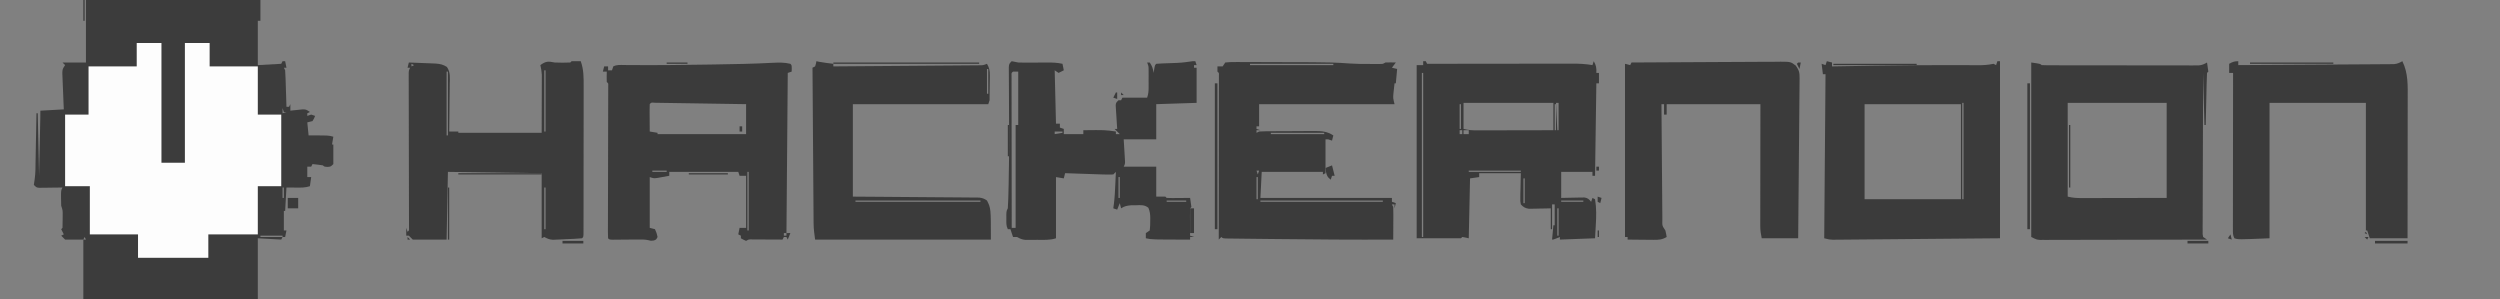 <?xml version="1.0" encoding="UTF-8"?>
<svg version="1.1" xmlns="http://www.w3.org/2000/svg" width="1920" height="230">
<rect width="100%" height="100%" fill="#808080" stroke="none"/>
<path d="M0 0 C44.22 0 88.44 0 134 0 C134 5.28 134 10.56 134 16 C133.34 16 132.68 16 132 16 C132 27.22 132 38.44 132 50 C137.94 49.67 143.88 49.34 150 49 C150.33 48.34 150.66 47.68 151 47 C151.66 47 152.32 47 153 47 C153.33 48.65 153.66 50.3 154 52 C153.34 52 152.68 52 152 52 C152.33 52.66 152.66 53.32 153 54 C153.154 56.104 153.25 58.212 153.316 60.32 C153.379 62.206 153.379 62.206 153.443 64.129 C153.483 65.448 153.522 66.766 153.562 68.125 C153.606 69.465 153.649 70.805 153.693 72.145 C153.8 75.43 153.902 78.715 154 82 C154.66 82 155.32 82 156 82 C156.33 81.34 156.66 80.68 157 80 C157 81.65 157 83.3 157 85 C157.831 84.905 158.663 84.809 159.52 84.711 C160.606 84.6 161.693 84.489 162.812 84.375 C163.891 84.259 164.97 84.143 166.082 84.023 C169 84 169 84 172 86 C171.01 86.495 171.01 86.495 170 87 C170 87.66 170 88.32 170 89 C170.99 88.67 171.98 88.34 173 88 C173.99 88.33 174.98 88.66 176 89 C175.25 90.938 175.25 90.938 174 93 C172.68 93.33 171.36 93.66 170 94 C170.33 97.3 170.66 100.6 171 104 C171.99 104 172.98 104 174 104 C186.5 104 186.5 104 190 105 C189.67 106.98 189.34 108.96 189 111 C189.33 111 189.66 111 190 111 C190 116 190 121 190 126 C188 128 188 128 185.438 128.188 C183 128 183 128 182 127 C180.653 126.769 179.296 126.588 177.938 126.438 C176.638 126.293 175.339 126.149 174 126 C173.67 126.66 173.34 127.32 173 128 C172.01 128 171.02 128 170 128 C170 130.64 170 133.28 170 136 C170.99 136 171.98 136 173 136 C172.67 138.31 172.34 140.62 172 143 C168.379 144.207 165.075 144.108 161.312 144.062 C158.899 144.042 156.486 144.021 154 144 C153.67 149.94 153.34 155.88 153 162 C152.67 162 152.34 162 152 162 C152 166.95 152 171.9 152 177 C152.66 177 153.32 177 154 177 C153.67 178.65 153.34 180.3 153 182 C152.34 182 151.68 182 151 182 C150.67 182.66 150.34 183.32 150 184 C144.06 183.67 138.12 183.34 132 183 C132 198.51 132 214.02 132 230 C87.78 230 43.56 230 -2 230 C-2 214.82 -2 199.64 -2 184 C-6.62 184 -11.24 184 -16 184 C-16.99 183.01 -17.98 182.02 -19 181 C-18.34 180.67 -17.68 180.34 -17 180 C-17.66 178.68 -18.32 177.36 -19 176 C-18.67 175.67 -18.34 175.34 -18 175 C-17.9 172.509 -17.861 170.053 -17.875 167.562 C-17.871 166.868 -17.867 166.174 -17.863 165.459 C-17.806 161.602 -17.806 161.602 -19 158 C-19.096 156.002 -19.13 154 -19.125 152 C-19.129 150.391 -19.129 150.391 -19.133 148.75 C-19 146 -19 146 -18 144 C-18.595 144.01 -19.191 144.021 -19.804 144.032 C-22.494 144.073 -25.185 144.099 -27.875 144.125 C-28.812 144.142 -29.749 144.159 -30.715 144.176 C-32.059 144.185 -32.059 144.185 -33.43 144.195 C-34.257 144.206 -35.085 144.216 -35.937 144.227 C-38 144 -38 144 -40 142 C-39.804 140.389 -39.593 138.778 -39.313 137.179 C-38.678 132.758 -38.757 128.275 -38.684 123.816 C-38.663 122.761 -38.642 121.705 -38.621 120.618 C-38.556 117.266 -38.496 113.914 -38.438 110.562 C-38.394 108.282 -38.351 106.001 -38.307 103.721 C-38.2 98.147 -38.098 92.574 -38 87 C-37.67 87 -37.34 87 -37 87 C-36.67 102.84 -36.34 118.68 -36 135 C-35.835 127.307 -35.67 119.614 -35.5 111.688 C-35.448 109.261 -35.396 106.835 -35.342 104.335 C-35.301 102.415 -35.26 100.494 -35.219 98.574 C-35.197 97.575 -35.176 96.575 -35.153 95.546 C-35.123 94.115 -35.123 94.115 -35.092 92.655 C-35.074 91.827 -35.056 90.998 -35.038 90.145 C-35.008 88.43 -35 86.715 -35 85 C-29.06 84.67 -23.12 84.34 -17 84 C-17.095 81.797 -17.191 79.594 -17.289 77.324 C-17.374 75.19 -17.456 73.055 -17.537 70.92 C-17.595 69.437 -17.658 67.954 -17.724 66.471 C-17.818 64.339 -17.899 62.207 -17.977 60.074 C-18.029 58.791 -18.081 57.508 -18.135 56.186 C-18 53 -18 53 -16 50 C-16.66 49.34 -17.32 48.68 -18 48 C-12.06 48 -6.12 48 0 48 C0 32.16 0 16.32 0 0 Z M151 83 C151 84.32 151 85.64 151 87 C151.99 86.67 152.98 86.34 154 86 C153.34 86 152.68 86 152 86 C151.67 85.01 151.34 84.02 151 83 Z M171 137 C172 139 172 139 172 139 Z M-36 139 C-35 141 -35 141 -35 141 Z M151 144 C151 146.64 151 149.28 151 152 C151.33 152 151.66 152 152 152 C152 149.36 152 146.72 152 144 C151.67 144 151.34 144 151 144 Z M134 181 C134 181.33 134 181.66 134 182 C139.61 182 145.22 182 151 182 C151 181.67 151 181.34 151 181 C145.39 181 139.78 181 134 181 Z M-1 182 C-1.33 182.66 -1.66 183.32 -2 184 C-1.34 184 -0.68 184 0 184 C-0.33 183.34 -0.66 182.68 -1 182 Z " fill="#3C3C3C" transform="translate(66,0)"/>
<path d="M0 0 C6.27 0 12.54 0 19 0 C19 30.36 19 60.72 19 92 C24.94 92 30.88 92 37 92 C37 61.64 37 31.28 37 0 C43.27 0 49.54 0 56 0 C56 5.94 56 11.88 56 18 C68.21 18 80.42 18 93 18 C93 30.21 93 42.42 93 55 C98.94 55 104.88 55 111 55 C111 73.15 111 91.3 111 110 C105.06 110 99.12 110 93 110 C93 122.21 93 134.42 93 147 C80.46 147 67.92 147 55 147 C55 152.94 55 158.88 55 165 C37.18 165 19.36 165 1 165 C1 159.06 1 153.12 1 147 C-11.21 147 -23.42 147 -36 147 C-36 134.79 -36 122.58 -36 110 C-42.27 110 -48.54 110 -55 110 C-55 91.85 -55 73.7 -55 55 C-49.06 55 -43.12 55 -37 55 C-37 42.79 -37 30.58 -37 18 C-24.79 18 -12.58 18 0 18 C0 12.06 0 6.12 0 0 Z " fill="#FDFDFD" transform="translate(105,33)"/>
<path d="M0 0 C0.66 0 1.32 0 2 0 C2.33 0.66 2.66 1.32 3 2 C3.612 1.999 4.224 1.998 4.855 1.997 C19.762 1.975 34.668 1.959 49.575 1.948 C56.784 1.943 63.993 1.936 71.202 1.925 C77.487 1.915 83.772 1.908 90.057 1.906 C93.384 1.905 96.71 1.901 100.036 1.894 C103.754 1.887 107.472 1.886 111.19 1.886 C112.287 1.883 113.384 1.879 114.514 1.876 C119.787 1.883 124.806 2.073 130 3 C130.33 2.01 130.66 1.02 131 0 C132.858 3.135 133.201 5.375 133 9 C133.66 9 134.32 9 135 9 C135 11.64 135 14.28 135 17 C134.34 17 133.68 17 133 17 C132.67 40.43 132.34 63.86 132 88 C131.34 88 130.68 88 130 88 C130 87.01 130 86.02 130 85 C122.08 85 114.16 85 106 85 C106 91.6 106 98.2 106 105 C112.447 104.882 112.447 104.882 118.894 104.73 C119.698 104.722 120.503 104.715 121.332 104.707 C122.154 104.691 122.976 104.676 123.823 104.659 C126.475 105.074 127.333 105.955 129 108 C129.33 107.01 129.66 106.02 130 105 C130.66 105.33 131.32 105.66 132 106 C133.14 112.763 132.975 119.24 132.562 126.062 C132.377 129.342 132.191 132.621 132 136 C118.635 136.495 118.635 136.495 105 137 C105 136.34 105 135.68 105 135 C104.196 135.33 103.391 135.66 102.562 136 C100 137 100 137 99 137 C99.33 133.37 99.66 129.74 100 126 C100.33 126 100.66 126 101 126 C101 120.72 101 115.44 101 110 C100.34 110 99.68 110 99 110 C99 116.27 99 122.54 99 129 C98.67 129 98.34 129 98 129 C98 123.72 98 118.44 98 113 C96.675 113.035 95.35 113.07 93.984 113.105 C92.24 113.134 90.495 113.161 88.75 113.188 C87.877 113.213 87.005 113.238 86.105 113.264 C85.261 113.273 84.417 113.283 83.547 113.293 C82.772 113.309 81.997 113.324 81.198 113.341 C78.31 112.893 77.016 112.117 75 110 C74.546 107.456 74.546 107.456 74.609 104.457 C74.619 103.49 74.629 102.523 74.64 101.527 C74.676 100.301 74.712 99.075 74.75 97.812 C74.832 93.914 74.915 90.016 75 86 C64.44 86 53.88 86 43 86 C43 86.99 43 87.98 43 89 C39.535 89.495 39.535 89.495 36 90 C35.67 105.18 35.34 120.36 35 136 C33.35 135.67 31.7 135.34 30 135 C29.67 135.33 29.34 135.66 29 136 C17.78 136 6.56 136 -5 136 C-5 92.11 -5 48.22 -5 3 C-3.35 3 -1.7 3 0 3 C0 2.01 0 1.02 0 0 Z M-1 9 C-1 50.58 -1 92.16 -1 135 C-0.67 135 -0.34 135 0 135 C0 93.42 0 51.84 0 9 C-0.33 9 -0.66 9 -1 9 Z M31 32 C31 38.6 31 45.2 31 52 C34.748 52.937 37.587 53.121 41.421 53.114 C42.722 53.113 44.023 53.113 45.363 53.113 C46.779 53.108 48.194 53.103 49.609 53.098 C51.061 53.096 52.513 53.094 53.964 53.093 C57.778 53.09 61.592 53.08 65.406 53.069 C69.301 53.058 73.195 53.054 77.09 53.049 C84.727 53.038 92.363 53.021 100 53 C100 46.07 100 39.14 100 32 C77.23 32 54.46 32 31 32 Z M102 32 C102.33 38.93 102.66 45.86 103 53 C103.33 53 103.66 53 104 53 C104 46.07 104 39.14 104 32 C103.34 32 102.68 32 102 32 Z M28 33 C28 39.27 28 45.54 28 52 C28.33 52 28.66 52 29 52 C29 45.73 29 39.46 29 33 C28.67 33 28.34 33 28 33 Z M101 33 C101 39.6 101 46.2 101 53 C101.33 53 101.66 53 102 53 C102 46.4 102 39.8 102 33 C101.67 33 101.34 33 101 33 Z M28 53 C28 53.99 28 54.98 28 56 C28.66 56 29.32 56 30 56 C30 55.01 30 54.02 30 53 C29.34 53 28.68 53 28 53 Z M31 53 C31 53.99 31 54.98 31 56 C32.32 56 33.64 56 35 56 C35 55.01 35 54.02 35 53 C33.68 53 32.36 53 31 53 Z M35 84 C35 84.33 35 84.66 35 85 C48.2 85 61.4 85 75 85 C75 84.67 75 84.34 75 84 C61.8 84 48.6 84 35 84 Z M77 90 C77 96.27 77 102.54 77 109 C77.33 109 77.66 109 78 109 C78 102.73 78 96.46 78 90 C77.67 90 77.34 90 77 90 Z M106 107 C106 107.33 106 107.66 106 108 C111.61 108 117.22 108 123 108 C123 107.67 123 107.34 123 107 C117.39 107 111.78 107 106 107 Z M103 113 C103 119.93 103 126.86 103 134 C103.33 134 103.66 134 104 134 C104 127.07 104 120.14 104 113 C103.67 113 103.34 113 103 113 Z " fill="#3B3B3B" transform="translate(1093,47)"/>
<path d="M0 0 C1 1 1 1 1.062 3.562 C1.042 4.367 1.021 5.171 1 6 C0.01 6.33 -0.98 6.66 -2 7 C-2.33 47.59 -2.66 88.18 -3 130 C-2.01 130 -1.02 130 0 130 C-0.66 131.65 -1.32 133.3 -2 135 C-2.33 134.34 -2.66 133.68 -3 133 C-3.66 133 -4.32 133 -5 133 C-5.33 133.66 -5.66 134.32 -6 135 C-6.777 134.995 -7.554 134.99 -8.355 134.984 C-11.862 134.963 -15.368 134.95 -18.875 134.938 C-20.098 134.929 -21.322 134.921 -22.582 134.912 C-23.749 134.909 -24.915 134.906 -26.117 134.902 C-27.196 134.897 -28.275 134.892 -29.386 134.886 C-31.982 134.821 -31.982 134.821 -34 136 C-36.125 135.062 -36.125 135.062 -38 134 C-38 133.34 -38 132.68 -38 132 C-38.66 131.67 -39.32 131.34 -40 131 C-39.67 129.35 -39.34 127.7 -39 126 C-37.35 126 -35.7 126 -34 126 C-34 112.8 -34 99.6 -34 86 C-35.65 86 -37.3 86 -39 86 C-39.33 85.01 -39.66 84.02 -40 83 C-57.49 83 -74.98 83 -93 83 C-93 83.99 -93 84.98 -93 86 C-94.936 86.363 -96.874 86.715 -98.812 87.062 C-99.891 87.26 -100.97 87.457 -102.082 87.66 C-105 88 -105 88 -108 87 C-108 99.87 -108 112.74 -108 126 C-106.68 126.33 -105.36 126.66 -104 127 C-102.688 129.938 -102.688 129.938 -102 133 C-103 135 -103 135 -104.812 135.688 C-107 136 -107 136 -108.732 135.523 C-111.694 134.84 -114.442 134.907 -117.48 134.938 C-118.726 134.945 -119.972 134.953 -121.256 134.961 C-123.202 134.98 -123.202 134.98 -125.188 135 C-127.764 135.025 -130.341 135.046 -132.918 135.062 C-134.06 135.074 -135.203 135.086 -136.38 135.098 C-139 135 -139 135 -140 134 C-140.094 132.459 -140.117 130.913 -140.114 129.369 C-140.113 128.368 -140.113 127.366 -140.113 126.335 C-140.108 125.227 -140.103 124.12 -140.098 122.979 C-140.095 121.24 -140.095 121.24 -140.093 119.466 C-140.089 116.939 -140.083 114.413 -140.075 111.887 C-140.062 107.896 -140.056 103.905 -140.051 99.914 C-140.039 90.721 -140.017 81.529 -139.995 72.336 C-139.975 63.914 -139.957 55.491 -139.947 47.068 C-139.941 42.456 -139.927 37.844 -139.912 33.231 C-139.909 30.828 -139.905 28.425 -139.902 26.021 C-139.895 24.36 -139.895 24.36 -139.887 22.665 C-139.887 21.664 -139.887 20.663 -139.886 19.631 C-139.884 18.756 -139.882 17.881 -139.88 16.979 C-139.781 14.998 -139.781 14.998 -141 14 C-141.141 11.329 -141.042 8.676 -141 6 C-141.99 6 -142.98 6 -144 6 C-143.67 4.68 -143.34 3.36 -143 2 C-142.01 2 -141.02 2 -140 2 C-140 2.99 -140 3.98 -140 5 C-139.01 5 -138.02 5 -137 5 C-136.67 4.01 -136.34 3.02 -136 2 C-133.134 0.567 -130.73 0.907 -127.523 0.938 C-126.085 0.946 -124.646 0.955 -123.208 0.963 C-122.426 0.969 -121.644 0.976 -120.839 0.982 C-101.964 1.12 -83.095 0.889 -64.223 0.595 C-62.155 0.563 -60.087 0.533 -58.019 0.503 C-43.279 0.288 -28.555 0.015 -13.832 -0.761 C-9.076 -0.989 -4.669 -1.153 0 0 Z M-108 31 C-108.087 32.562 -108.107 34.127 -108.098 35.691 C-108.094 36.636 -108.091 37.58 -108.088 38.553 C-108.08 39.546 -108.071 40.539 -108.062 41.562 C-108.058 42.56 -108.053 43.557 -108.049 44.584 C-108.037 47.056 -108.021 49.528 -108 52 C-106.02 52.33 -104.04 52.66 -102 53 C-102 53.33 -102 53.66 -102 54 C-79.56 54 -57.12 54 -34 54 C-34 46.41 -34 38.82 -34 31 C-43.501 30.847 -53.001 30.698 -62.502 30.557 C-66.913 30.491 -71.325 30.424 -75.736 30.352 C-79.989 30.283 -84.242 30.218 -88.496 30.157 C-90.122 30.133 -91.749 30.107 -93.375 30.079 C-95.645 30.041 -97.915 30.009 -100.185 29.978 C-101.48 29.958 -102.775 29.938 -104.108 29.918 C-106.895 29.666 -106.895 29.666 -108 31 Z M-106 82 C-106 82.33 -106 82.66 -106 83 C-102.37 83 -98.74 83 -95 83 C-95 82.67 -95 82.34 -95 82 C-98.63 82 -102.26 82 -106 82 Z M-33 83 C-33 97.85 -33 112.7 -33 128 C-32.67 128 -32.34 128 -32 128 C-32 113.15 -32 98.3 -32 83 C-32.33 83 -32.66 83 -33 83 Z M-5 130 C-5 130.66 -5 131.32 -5 132 C-4.34 132 -3.68 132 -3 132 C-3 131.34 -3 130.68 -3 130 C-3.66 130 -4.32 130 -5 130 Z " fill="#3B3B3B" transform="translate(607,49)"/>
<path d="M0 0 C1.32 0.33 2.64 0.66 4 1 C4 1.99 4 2.98 4 4 C4.694 3.987 5.389 3.975 6.104 3.962 C15.111 3.801 24.118 3.648 33.125 3.5 C33.852 3.488 34.578 3.476 35.327 3.464 C59.105 3.072 82.871 2.906 106.653 3.037 C108.263 3.043 108.263 3.043 109.905 3.05 C111.89 3.058 113.875 3.07 115.861 3.088 C120.085 3.104 123.857 2.899 128 2 C128.99 2.495 128.99 2.495 130 3 C130.33 2.01 130.66 1.02 131 0 C131.66 0 132.32 0 133 0 C133 44.88 133 89.76 133 136 C111.468 136.186 89.935 136.371 67.75 136.562 C60.947 136.624 54.145 136.685 47.136 136.748 C38.838 136.816 38.838 136.816 34.956 136.847 C32.24 136.869 29.525 136.893 26.809 136.919 C22.699 136.959 18.589 136.991 14.479 137.022 C13.267 137.035 12.054 137.048 10.804 137.061 C9.699 137.068 8.593 137.075 7.454 137.082 C6.492 137.091 5.53 137.099 4.538 137.107 C2 137 2 137 -2 136 C-1.67 94.42 -1.34 52.84 -1 10 C-1.66 10 -2.32 10 -3 10 C-3.33 7.36 -3.66 4.72 -4 2 C-3.01 2.33 -2.02 2.66 -1 3 C-0.67 2.01 -0.34 1.02 0 0 Z M104 32 C104 56.42 104 80.84 104 106 C104.33 106 104.66 106 105 106 C105 81.58 105 57.16 105 32 C104.67 32 104.34 32 104 32 Z M29 33 C29 57.09 29 81.18 29 106 C53.42 106 77.84 106 103 106 C103 81.91 103 57.82 103 33 C78.58 33 54.16 33 29 33 Z " fill="#3B3B3B" transform="translate(1403,47)"/>
<path d="M0 0 C7 1 7 1 8 2 C9.585 2.1 11.175 2.131 12.763 2.134 C14.309 2.14 14.309 2.14 15.886 2.147 C17.026 2.146 18.166 2.146 19.341 2.145 C20.534 2.149 21.728 2.152 22.957 2.155 C26.241 2.163 29.524 2.167 32.807 2.167 C35.545 2.168 38.284 2.172 41.022 2.175 C47.484 2.184 53.945 2.186 60.407 2.185 C67.075 2.185 73.743 2.195 80.411 2.211 C86.132 2.224 91.853 2.229 97.573 2.229 C100.992 2.229 104.41 2.231 107.829 2.242 C111.643 2.252 115.457 2.249 119.271 2.243 C120.972 2.251 120.972 2.251 122.708 2.26 C124.266 2.254 124.266 2.254 125.856 2.247 C126.758 2.248 127.66 2.248 128.59 2.249 C131.154 1.984 132.791 1.296 135 0 C135.381 2.326 135.713 4.661 136 7 C135.67 7.33 135.34 7.66 135 8 C134.84 10.955 134.74 13.89 134.684 16.848 C134.652 18.177 134.652 18.177 134.621 19.534 C134.555 22.377 134.496 25.22 134.438 28.062 C134.394 29.985 134.351 31.908 134.307 33.83 C134.199 38.553 134.098 43.277 134 48 C133.67 48 133.34 48 133 48 C132.67 34.8 132.34 21.6 132 8 C131.932 24.394 131.877 40.788 131.845 57.181 C131.829 64.793 131.808 72.405 131.774 80.016 C131.744 86.649 131.724 93.281 131.718 99.914 C131.714 103.427 131.705 106.94 131.683 110.454 C131.659 114.371 131.658 118.289 131.659 122.207 C131.649 123.378 131.638 124.549 131.627 125.755 C131.633 127.349 131.633 127.349 131.639 128.976 C131.636 129.903 131.634 130.831 131.631 131.786 C131.753 132.517 131.874 133.247 132 134 C132.99 134.66 133.98 135.32 135 136 C117.989 136.047 100.978 136.082 83.966 136.104 C76.068 136.114 68.169 136.128 60.271 136.151 C53.387 136.171 46.503 136.184 39.62 136.188 C35.974 136.191 32.329 136.197 28.684 136.211 C24.616 136.228 20.548 136.228 16.479 136.227 C15.269 136.234 14.058 136.241 12.811 136.249 C11.703 136.246 10.596 136.243 9.454 136.241 C8.492 136.242 7.53 136.244 6.538 136.246 C4 136 4 136 0 134 C0 89.78 0 45.56 0 0 Z M28 31 C28 54.76 28 78.52 28 103 C31.935 103.984 35.024 104.121 39.063 104.114 C39.778 104.114 40.492 104.114 41.228 104.114 C43.532 104.113 45.836 104.106 48.141 104.098 C49.566 104.096 50.992 104.095 52.417 104.095 C57.695 104.089 62.972 104.075 68.25 104.062 C80.047 104.042 91.845 104.021 104 104 C104 79.91 104 55.82 104 31 C78.92 31 53.84 31 28 31 Z " fill="#3B3B3B" transform="translate(1560,48)"/>
<path d="M0 0 C2.644 -0.292 5.054 -0.389 7.7 -0.356 C8.495 -0.358 9.291 -0.361 10.111 -0.363 C12.755 -0.366 15.399 -0.347 18.043 -0.328 C19.887 -0.325 21.732 -0.323 23.576 -0.322 C27.456 -0.318 31.336 -0.303 35.216 -0.281 C40.149 -0.253 45.082 -0.242 50.015 -0.238 C54.753 -0.232 59.492 -0.218 64.23 -0.203 C65.561 -0.2 65.561 -0.2 66.919 -0.197 C76.582 -0.171 86.172 0.021 95.808 0.775 C100.81 1.127 105.8 1.146 110.812 1.125 C111.777 1.129 112.742 1.133 113.736 1.137 C114.655 1.135 115.573 1.134 116.52 1.133 C117.335 1.132 118.151 1.131 118.991 1.129 C121.072 1.126 121.072 1.126 123 0 C125.672 -0.134 128.323 -0.043 131 0 C130.01 1.32 129.02 2.64 128 4 C129.98 4.495 129.98 4.495 132 5 C131.67 8.63 131.34 12.26 131 16 C130.67 16 130.34 16 130 16 C129.803 17.728 129.618 19.458 129.438 21.188 C129.333 22.15 129.229 23.113 129.121 24.105 C128.87 27.376 128.87 27.376 130 32 C95.68 32 61.36 32 26 32 C26 37.61 26 43.22 26 49 C25.34 49 24.68 49 24 49 C24 49.66 24 50.32 24 51 C25.485 51.495 25.485 51.495 27 52 C26.01 52 25.02 52 24 52 C24 52.66 24 53.32 24 54 C24.99 53.505 24.99 53.505 26 53 C27.602 52.895 29.208 52.851 30.813 52.839 C32.316 52.824 32.316 52.824 33.848 52.81 C35.478 52.803 35.478 52.803 37.141 52.797 C38.256 52.791 39.371 52.785 40.519 52.78 C42.883 52.77 45.247 52.764 47.611 52.76 C51.221 52.75 54.831 52.719 58.441 52.688 C60.737 52.681 63.033 52.676 65.328 52.672 C66.406 52.66 67.485 52.647 68.596 52.634 C74.244 52.651 78.218 52.884 83 56 C82.67 57.32 82.34 58.64 82 60 C80.515 59.505 80.515 59.505 79 59 C78.34 59 77.68 59 77 59 C77 67.58 77 76.16 77 85 C76.01 85.495 76.01 85.495 75 86 C75 85.34 75 84.68 75 84 C59.49 84 43.98 84 28 84 C27.67 90.6 27.34 97.2 27 104 C60.33 104 93.66 104 128 104 C128 104.99 128 105.98 128 107 C128.99 107.33 129.98 107.66 131 108 C130.67 109.32 130.34 110.64 130 112 C130 111.01 130 110.02 130 109 C129.34 109 128.68 109 128 109 C128.33 109.66 128.66 110.32 129 111 C129.085 112.886 129.107 114.776 129.098 116.664 C129.094 117.786 129.091 118.907 129.088 120.062 C129.08 121.238 129.071 122.414 129.062 123.625 C129.058 124.808 129.053 125.992 129.049 127.211 C129.037 130.141 129.021 133.07 129 136 C99.138 136.153 69.281 135.933 39.421 135.594 C36.553 135.562 33.685 135.532 30.817 135.503 C26.258 135.456 21.698 135.403 17.138 135.347 C15.43 135.327 13.723 135.308 12.015 135.291 C9.667 135.267 7.319 135.237 4.971 135.205 C3.925 135.197 3.925 135.197 2.858 135.188 C-1.886 135.114 -1.886 135.114 -3 134 C-3.99 134.99 -3.99 134.99 -5 136 C-4.999 135.012 -4.999 135.012 -4.997 134.004 C-4.975 117.997 -4.959 101.991 -4.948 85.984 C-4.943 78.244 -4.936 70.503 -4.925 62.763 C-4.915 56.019 -4.908 49.275 -4.906 42.53 C-4.905 38.957 -4.902 35.384 -4.894 31.811 C-4.886 27.828 -4.886 23.846 -4.886 19.864 C-4.883 18.67 -4.879 17.477 -4.876 16.247 C-4.878 14.63 -4.878 14.63 -4.88 12.98 C-4.879 12.037 -4.878 11.094 -4.877 10.122 C-4.763 8.015 -4.763 8.015 -6 7 C-6 5.68 -6 4.36 -6 3 C-4.68 3 -3.36 3 -2 3 C-1.34 2.01 -0.68 1.02 0 0 Z M19 1 C19 1.33 19 1.66 19 2 C40.12 2 61.24 2 83 2 C83 1.67 83 1.34 83 1 C61.88 1 40.76 1 19 1 Z M35 54 C35 54.33 35 54.66 35 55 C48.53 55 62.06 55 76 55 C76 54.67 76 54.34 76 54 C62.47 54 48.94 54 35 54 Z M24 83 C24.33 83.99 24.66 84.98 25 86 C25.33 85.01 25.66 84.02 26 83 C25.34 83 24.68 83 24 83 Z M24 88 C24 93.61 24 99.22 24 105 C24.33 105 24.66 105 25 105 C25 99.39 25 93.78 25 88 C24.67 88 24.34 88 24 88 Z M27 106 C27 106.33 27 106.66 27 107 C58.02 107 89.04 107 121 107 C121 106.67 121 106.34 121 106 C89.98 106 58.96 106 27 106 Z " fill="#3B3B3B" transform="translate(941,48)"/>
<path d="M0 0 C4.001 0.15 8.001 0.211 12 0 C12.33 -0.33 12.66 -0.66 13 -1 C15.333 -1.041 17.667 -1.042 20 -1 C22.357 5.502 22.276 11.665 22.243 18.529 C22.245 19.777 22.247 21.025 22.249 22.31 C22.252 25.715 22.246 29.119 22.236 32.524 C22.227 36.089 22.229 39.655 22.229 43.221 C22.228 49.201 22.219 55.181 22.206 61.161 C22.19 68.081 22.185 75.002 22.186 81.922 C22.186 88.581 22.181 95.24 22.173 101.898 C22.169 104.733 22.167 107.568 22.167 110.403 C22.166 114.351 22.156 118.299 22.145 122.248 C22.146 123.43 22.146 124.612 22.147 125.83 C22.142 126.899 22.138 127.967 22.134 129.067 C22.132 130.001 22.13 130.935 22.129 131.897 C22 134 22 134 21 135 C16.909 135.414 12.795 135.517 8.688 135.688 C7.533 135.747 6.379 135.807 5.189 135.869 C3.524 135.94 3.524 135.94 1.824 136.012 C0.804 136.058 -0.216 136.104 -1.267 136.151 C-4.094 135.995 -5.546 135.306 -8 134 C-8.66 134.33 -9.32 134.66 -10 135 C-10 118.5 -10 102 -10 85 C-33.76 84.67 -57.52 84.34 -82 84 C-82.33 101.16 -82.66 118.32 -83 136 C-91.58 136 -100.16 136 -109 136 C-109.99 135.01 -110.98 134.02 -112 133 C-112.66 133 -113.32 133 -114 133 C-114 131.02 -114 129.04 -114 127 C-113.67 127.99 -113.34 128.98 -113 130 C-111.773 128.995 -111.773 128.995 -111.88 126.962 C-111.882 126.058 -111.884 125.155 -111.886 124.224 C-111.887 123.19 -111.887 122.157 -111.887 121.092 C-111.894 119.377 -111.894 119.377 -111.902 117.627 C-111.904 116.431 -111.905 115.234 -111.907 114.001 C-111.911 111.393 -111.916 108.785 -111.925 106.176 C-111.938 102.055 -111.944 97.933 -111.949 93.812 C-111.961 84.318 -111.983 74.823 -112.005 65.329 C-112.025 56.632 -112.043 47.935 -112.053 39.239 C-112.058 35.139 -112.068 31.039 -112.082 26.939 C-112.091 23.794 -112.094 20.648 -112.098 17.502 C-112.103 16.361 -112.108 15.219 -112.113 14.043 C-112.113 13.007 -112.113 11.971 -112.114 10.903 C-112.116 9.999 -112.118 9.096 -112.12 8.164 C-112 6 -112 6 -111 4 C-111.66 4 -112.32 4 -113 4 C-112.67 2.68 -112.34 1.36 -112 0 C-108.25 0.139 -104.5 0.287 -100.75 0.438 C-99.687 0.477 -98.623 0.516 -97.527 0.557 C-95.99 0.619 -95.99 0.619 -94.422 0.684 C-93.008 0.739 -93.008 0.739 -91.565 0.795 C-88.008 1.079 -85.825 1.483 -82.774 3.396 C-79.938 7.559 -80.509 11.755 -80.609 16.672 C-80.615 17.709 -80.621 18.747 -80.627 19.816 C-80.649 23.128 -80.699 26.439 -80.75 29.75 C-80.77 31.996 -80.788 34.242 -80.805 36.488 C-80.849 41.993 -80.916 47.496 -81 53 C-78.69 53 -76.38 53 -74 53 C-74 53.33 -74 53.66 -74 54 C-52.88 54 -31.76 54 -10 54 C-9.979 46.348 -9.959 38.696 -9.938 30.812 C-9.928 28.404 -9.919 25.996 -9.91 23.515 C-9.907 21.6 -9.904 19.685 -9.902 17.77 C-9.897 16.78 -9.892 15.791 -9.887 14.772 C-9.887 13.818 -9.887 12.865 -9.886 11.882 C-9.884 11.058 -9.882 10.234 -9.88 9.386 C-10.008 6.842 -10.443 4.482 -11 2 C-6.802 -1.087 -5 -1 0 0 Z M-110 1 C-110 1.66 -110 2.32 -110 3 C-109.34 2.67 -108.68 2.34 -108 2 C-108.66 1.67 -109.32 1.34 -110 1 Z M-8 6 C-8 21.51 -8 37.02 -8 53 C-7.67 53 -7.34 53 -7 53 C-7 37.49 -7 21.98 -7 6 C-7.33 6 -7.66 6 -8 6 Z M-83 7 C-83 23.17 -83 39.34 -83 56 C-82.67 56 -82.34 56 -82 56 C-82 39.83 -82 23.66 -82 7 C-82.33 7 -82.66 7 -83 7 Z M-8 86 C-7 88 -7 88 -7 88 Z M-8 96 C-8 106.56 -8 117.12 -8 128 C-7.67 128 -7.34 128 -7 128 C-7 117.44 -7 106.88 -7 96 C-7.33 96 -7.66 96 -8 96 Z " fill="#3B3B3B" transform="translate(426,48)"/>
<path d="M0 0 C0.99 0.217 0.99 0.217 2 0.438 C5.656 1.123 9.306 1.562 13 2 C13 2.66 13 3.32 13 4 C27.942 3.893 42.885 3.78 57.827 3.661 C64.765 3.605 71.703 3.552 78.64 3.503 C85.332 3.455 92.023 3.403 98.714 3.347 C101.271 3.327 103.828 3.308 106.385 3.291 C109.958 3.267 113.53 3.237 117.103 3.205 C118.167 3.2 119.232 3.194 120.329 3.188 C121.786 3.173 121.786 3.173 123.273 3.158 C124.119 3.152 124.964 3.145 125.835 3.139 C128.183 3.081 128.183 3.081 131 2 C132.805 5.097 133.24 7.31 133.195 10.879 C133.186 12.26 133.186 12.26 133.176 13.67 C133.151 15.102 133.151 15.102 133.125 16.562 C133.116 17.521 133.107 18.479 133.098 19.467 C133.08 21.243 133.059 23.019 133.032 24.795 C133.007 26.53 133 28.265 133 30 C132.67 30.99 132.34 31.98 132 33 C97.68 33 63.36 33 28 33 C28 56.43 28 79.86 28 104 C35.1 104.049 42.2 104.098 49.516 104.148 C54.009 104.184 58.503 104.22 62.996 104.258 C70.131 104.318 77.266 104.376 84.401 104.422 C90.152 104.459 95.903 104.505 101.654 104.558 C103.851 104.577 106.047 104.592 108.243 104.603 C111.315 104.62 114.386 104.649 117.458 104.681 C118.825 104.684 118.825 104.684 120.22 104.688 C121.058 104.699 121.897 104.71 122.761 104.722 C123.487 104.727 124.213 104.733 124.962 104.738 C127.493 105.063 128.901 105.518 131 107 C134 113 134 113 134 137 C89.45 137 44.9 137 -1 137 C-1.634 132.559 -2.127 128.797 -2.158 124.413 C-2.168 123.351 -2.178 122.29 -2.188 121.196 C-2.194 120.053 -2.199 118.909 -2.205 117.731 C-2.215 116.51 -2.225 115.29 -2.235 114.033 C-2.261 110.705 -2.283 107.377 -2.303 104.049 C-2.325 100.564 -2.353 97.08 -2.379 93.595 C-2.429 87.004 -2.474 80.414 -2.517 73.823 C-2.567 66.316 -2.622 58.81 -2.677 51.303 C-2.791 35.869 -2.898 20.434 -3 5 C-2.34 4.67 -1.68 4.34 -1 4 C-0.348 1.975 -0.348 1.975 0 0 Z M131 6 C131 12.27 131 18.54 131 25 C131.33 25 131.66 25 132 25 C132 18.73 132 12.46 132 6 C131.67 6 131.34 6 131 6 Z M30 107 C30 107.33 30 107.66 30 108 C61.68 108 93.36 108 126 108 C126 107.67 126 107.34 126 107 C94.32 107 62.64 107 30 107 Z " fill="#3B3B3B" transform="translate(627,47)"/>
<path d="M0 0 C0 0.99 0 1.98 0 3 C15.838 2.916 31.676 2.821 47.513 2.712 C54.867 2.662 62.221 2.616 69.574 2.578 C75.983 2.545 82.393 2.505 88.802 2.457 C92.195 2.432 95.589 2.41 98.983 2.397 C102.771 2.38 106.559 2.351 110.347 2.319 C111.473 2.317 112.599 2.315 113.76 2.312 C114.792 2.301 115.824 2.29 116.887 2.278 C117.783 2.273 118.679 2.267 119.602 2.262 C122.153 1.983 123.8 1.286 126 0 C130.603 9.206 130.147 18.952 130.114 29.059 C130.114 30.221 130.114 31.383 130.114 32.581 C130.113 36.39 130.106 40.199 130.098 44.008 C130.096 46.662 130.094 49.315 130.093 51.969 C130.09 58.22 130.082 64.47 130.072 70.721 C130.061 77.843 130.055 84.965 130.05 92.087 C130.04 106.725 130.022 121.362 130 136 C120.43 136 110.86 136 101 136 C100.34 134.02 99.68 132.04 99 130 C98.67 130 98.34 130 98 130 C98 97.66 98 65.32 98 32 C73.58 32 49.16 32 24 32 C24 66.32 24 100.64 24 136 C0 137 0 137 -3 136 C-4.251 133.497 -4.123 131.815 -4.12 129.014 C-4.122 127.959 -4.123 126.905 -4.124 125.818 C-4.121 124.657 -4.117 123.495 -4.114 122.298 C-4.114 121.079 -4.114 119.859 -4.114 118.603 C-4.113 115.254 -4.108 111.905 -4.101 108.556 C-4.095 105.058 -4.095 101.56 -4.093 98.062 C-4.09 91.436 -4.082 84.809 -4.072 78.183 C-4.061 70.64 -4.055 63.097 -4.05 55.555 C-4.04 40.036 -4.022 24.518 -4 9 C-4.99 9 -5.98 9 -7 9 C-7 6.69 -7 4.38 -7 2 C-4.353 0.539 -3.106 0 0 0 Z " fill="#3B3B3B" transform="translate(1719,47)"/>
<path d="M0 0 C15.951 -0.117 31.901 -0.205 47.853 -0.259 C55.259 -0.285 62.665 -0.32 70.072 -0.377 C76.527 -0.427 82.983 -0.459 89.439 -0.47 C92.857 -0.477 96.274 -0.492 99.692 -0.529 C103.509 -0.565 107.325 -0.57 111.141 -0.568 C112.274 -0.586 113.406 -0.604 114.572 -0.622 C122.246 -0.571 122.246 -0.571 126.179 2.41 C128.727 6.033 129.121 7.72 129.082 12.1 C129.075 13.18 129.068 14.259 129.061 15.372 C129.048 16.562 129.035 17.751 129.022 18.977 C129.012 20.226 129.003 21.475 128.993 22.761 C128.965 26.191 128.933 29.62 128.899 33.05 C128.865 36.632 128.837 40.214 128.807 43.796 C128.751 50.582 128.69 57.367 128.627 64.153 C128.555 71.877 128.489 79.601 128.424 87.326 C128.289 103.217 128.146 119.109 128 135 C118.76 135 109.52 135 100 135 C99.31 131.548 98.875 129.065 98.88 125.678 C98.878 124.431 98.878 124.431 98.876 123.159 C98.881 121.811 98.881 121.811 98.886 120.436 C98.886 119.48 98.886 118.523 98.886 117.538 C98.887 114.383 98.895 111.229 98.902 108.074 C98.904 105.884 98.906 103.694 98.907 101.504 C98.91 95.745 98.92 89.986 98.931 84.228 C98.943 77.315 98.948 70.403 98.954 63.49 C98.963 52.993 98.983 42.497 99 32 C75.24 32 51.48 32 27 32 C27 34.64 27 37.28 27 40 C26.34 40 25.68 40 25 40 C25 37.36 25 34.72 25 32 C24.34 32 23.68 32 23 32 C23.084 44.352 23.179 56.704 23.288 69.056 C23.338 74.791 23.384 80.526 23.422 86.261 C23.459 91.792 23.505 97.322 23.558 102.853 C23.577 104.967 23.592 107.081 23.603 109.195 C23.62 112.148 23.649 115.1 23.681 118.052 C23.683 118.933 23.685 119.815 23.688 120.722 C23.54 125.341 23.54 125.341 26 129 C26.625 131.625 26.625 131.625 27 134 C23.566 136.094 20.906 136.234 16.922 136.195 C15.182 136.186 15.182 136.186 13.406 136.176 C11.596 136.151 11.596 136.151 9.75 136.125 C8.528 136.116 7.306 136.107 6.047 136.098 C3.031 136.074 0.016 136.041 -3 136 C-3 135.34 -3 134.68 -3 134 C-3.66 134 -4.32 134 -5 134 C-5 90.11 -5 46.22 -5 1 C-3.68 1.33 -2.36 1.66 -1 2 C-0.67 1.34 -0.34 0.68 0 0 Z M1 1 C2 3 2 3 2 3 Z M23 129 C24 133 24 133 24 133 Z " fill="#3B3B3B" transform="translate(1253,48)"/>
<path d="M0 0 C1.678 0.274 3.344 0.618 5 1 C6.937 1.079 8.877 1.108 10.816 1.098 C12.457 1.093 12.457 1.093 14.131 1.088 C15.263 1.08 16.396 1.071 17.562 1.062 C18.699 1.058 19.835 1.053 21.006 1.049 C23.114 1.04 25.222 1.029 27.33 1.016 C31.392 0.992 35.034 1.119 39 2 C39.495 4.475 39.495 4.475 40 7 C38.02 7.99 38.02 7.99 36 9 C35.01 8.34 34.02 7.68 33 7 C33.495 27.295 33.495 27.295 34 48 C34.99 48 35.98 48 37 48 C37 48.99 37 49.98 37 51 C37.99 51.33 38.98 51.66 40 52 C40 53.32 40 54.64 40 56 C44.95 56 49.9 56 55 56 C55 55.01 55 54.02 55 53 C71.708 52.815 71.708 52.815 80 54 C80 54.66 80 55.32 80 56 C80.99 56 81.98 56 83 56 C82.34 55.34 81.68 54.68 81 54 C80.34 53.34 79.68 52.68 79 52 C79.66 52 80.32 52 81 52 C80.959 51.405 80.918 50.809 80.876 50.196 C80.698 47.506 80.537 44.816 80.375 42.125 C80.311 41.188 80.246 40.251 80.18 39.285 C80.128 38.389 80.077 37.493 80.023 36.57 C79.971 35.743 79.919 34.915 79.865 34.063 C80 32 80 32 82 30 C82.66 30 83.32 30 84 30 C84.33 29.34 84.66 28.68 85 28 C91.27 28 97.54 28 104 28 C104.966 25.101 105.129 23.234 105.133 20.219 C105.134 19.294 105.135 18.37 105.137 17.418 C105.133 16.455 105.129 15.492 105.125 14.5 C105.129 13.537 105.133 12.574 105.137 11.582 C105.135 10.658 105.134 9.734 105.133 8.781 C105.131 7.514 105.131 7.514 105.129 6.221 C105.087 3.826 105.087 3.826 104 1 C104.66 1 105.32 1 106 1 C107.945 3.918 108.453 5.625 109 9 C109.144 8.031 109.289 7.061 109.438 6.062 C110 3 110 3 111 2 C112.562 1.855 114.131 1.773 115.699 1.719 C116.662 1.681 117.624 1.644 118.615 1.605 C120.136 1.553 120.136 1.553 121.688 1.5 C130.388 1.206 130.388 1.206 139 0 C139.66 0 140.32 0 141 0 C141.33 0.99 141.66 1.98 142 3 C141.34 3 140.68 3 140 3 C140 3.66 140 4.32 140 5 C140.66 5 141.32 5 142 5 C142 13.91 142 22.82 142 32 C126.655 32.495 126.655 32.495 111 33 C111 41.91 111 50.82 111 60 C102.75 60 94.5 60 86 60 C86.368 66.163 86.368 66.163 86.748 72.326 C86.813 73.475 86.813 73.475 86.879 74.648 C86.95 75.827 86.95 75.827 87.022 77.029 C87 79 87 79 86 81 C94.25 81 102.5 81 111 81 C111 88.59 111 96.18 111 104 C113.31 104 115.62 104 118 104 C118.33 104.33 118.66 104.66 119 105 C120.343 105.086 121.69 105.107 123.035 105.098 C123.844 105.094 124.653 105.091 125.486 105.088 C126.336 105.08 127.187 105.071 128.062 105.062 C128.917 105.058 129.771 105.053 130.65 105.049 C132.767 105.037 134.883 105.019 137 105 C137.381 107.326 137.713 109.661 138 112 C137.67 112.33 137.34 112.66 137 113 C136.913 114.781 136.893 116.565 136.902 118.348 C136.906 119.427 136.909 120.507 136.912 121.619 C136.92 122.755 136.929 123.892 136.938 125.062 C136.944 126.773 136.944 126.773 136.951 128.518 C136.963 131.345 136.979 134.173 137 137 C107.75 137 107.75 137 103 136 C103 134.68 103 133.36 103 132 C103.99 131.34 104.98 130.68 106 130 C106.305 127.442 106.419 125.178 106.375 122.625 C106.387 121.952 106.398 121.279 106.41 120.586 C106.393 117.635 106.114 115.263 104.941 112.547 C102.022 110.221 99.125 110.495 95.562 110.625 C93.584 110.644 93.584 110.644 91.566 110.664 C88.401 110.962 86.633 111.317 84 113 C83.67 111.68 83.34 110.36 83 109 C82.34 110.65 81.68 112.3 81 114 C79.515 113.505 79.515 113.505 78 113 C78.23 111.345 78.23 111.345 78.465 109.656 C79.095 104.615 79.338 99.573 79.562 94.5 C79.627 93.123 79.627 93.123 79.693 91.719 C79.798 89.479 79.9 87.24 80 85 C79.34 85.66 78.68 86.32 78 87 C75.198 87.105 72.506 87.089 69.711 86.977 C68.893 86.952 68.074 86.927 67.231 86.901 C64.612 86.818 61.994 86.722 59.375 86.625 C57.602 86.567 55.828 86.509 54.055 86.453 C49.703 86.313 45.351 86.16 41 86 C40.505 87.98 40.505 87.98 40 90 C37.03 89.505 37.03 89.505 34 89 C34 104.51 34 120.02 34 136 C29.28 137.573 24.505 137.184 19.562 137.188 C18.513 137.2 17.463 137.212 16.381 137.225 C14.864 137.228 14.864 137.228 13.316 137.23 C12.393 137.235 11.469 137.239 10.518 137.243 C7.864 136.987 6.327 136.236 4 135 C3.01 135 2.02 135 1 135 C0.34 133.02 -0.32 131.04 -1 129 C-1.66 129 -2.32 129 -3 129 C-4.365 126.269 -4.132 124.044 -4.125 121 C-4.128 119.927 -4.13 118.855 -4.133 117.75 C-4 115 -4 115 -3 113 C-2.614 107.784 -2.564 102.541 -2.438 97.312 C-2.416 96.484 -2.394 95.656 -2.371 94.802 C-2.028 81.405 -1.976 68.014 -2.008 54.613 C-2.009 53.814 -2.011 53.015 -2.013 52.192 C-2.03 44.059 -2.055 35.926 -2.11 27.792 C-2.129 24.702 -2.14 21.612 -2.15 18.521 C-2.157 17.062 -2.167 15.602 -2.181 14.142 C-2.2 12.131 -2.206 10.121 -2.211 8.11 C-2.219 6.974 -2.226 5.837 -2.234 4.667 C-2 2 -2 2 0 0 Z M1 8 C-0.219 8.999 -0.219 8.999 -0.123 10.982 C-0.122 11.858 -0.121 12.735 -0.12 13.638 C-0.122 14.641 -0.123 15.643 -0.124 16.676 C-0.121 17.785 -0.117 18.895 -0.114 20.037 C-0.114 21.198 -0.114 22.359 -0.114 23.555 C-0.113 27.413 -0.105 31.271 -0.098 35.129 C-0.096 37.795 -0.094 40.462 -0.093 43.129 C-0.09 49.443 -0.082 55.758 -0.072 62.073 C-0.061 69.26 -0.055 76.447 -0.05 83.634 C-0.04 98.423 -0.022 113.211 0 128 C0.99 128 1.98 128 3 128 C3 101.93 3 75.86 3 49 C3.66 49 4.32 49 5 49 C5 35.47 5 21.94 5 8 C4.01 8 3.02 8 2 8 C1.67 8 1.34 8 1 8 Z M108 25 C109 27 109 27 109 27 Z M33 54 C33 54.66 33 55.32 33 56 C34.98 55.67 36.96 55.34 39 55 C39 54.67 39 54.34 39 54 C37.02 54 35.04 54 33 54 Z M82 89 C82 94.28 82 99.56 82 105 C82.33 105 82.66 105 83 105 C83 99.72 83 94.44 83 89 C82.67 89 82.34 89 82 89 Z M119 107 C119 107.33 119 107.66 119 108 C123.95 108 128.9 108 134 108 C134 107.67 134 107.34 134 107 C129.05 107 124.1 107 119 107 Z " fill="#3B3B3B" transform="translate(777,47)"/>
<path d="M0 0 C0.66 0 1.32 0 2 0 C2 36.96 2 73.92 2 112 C1.34 112 0.68 112 0 112 C0 75.04 0 38.08 0 0 Z " fill="#3B3B3B" transform="translate(1557,64)"/>
<path d="M0 0 C0.66 0 1.32 0 2 0 C2 36.96 2 73.92 2 112 C1.34 112 0.68 112 0 112 C0 75.04 0 38.08 0 0 Z " fill="#3B3B3B" transform="translate(933,64)"/>
<path d="M0 0 C36.96 0 73.92 0 112 0 C112 0.33 112 0.66 112 1 C75.04 1 38.08 1 0 1 C0 0.67 0 0.34 0 0 Z " fill="#3A3A3A" transform="translate(640,48)"/>
<path d="M0 0 C2.64 0 5.28 0 8 0 C8 2.64 8 5.28 8 8 C5.36 8 2.72 8 0 8 C0 5.36 0 2.72 0 0 Z " fill="#3B3B3B" transform="translate(221,152)"/>
<path d="M0 0 C21.12 0 42.24 0 64 0 C64 0.33 64 0.66 64 1 C42.88 1 21.76 1 0 1 C0 0.67 0 0.34 0 0 Z " fill="#3B3B3B" transform="translate(352,133)"/>
<path d="M0 0 C21.12 0 42.24 0 64 0 C64 0.33 64 0.66 64 1 C42.88 1 21.76 1 0 1 C0 0.67 0 0.34 0 0 Z " fill="#3A3A3A" transform="translate(1408,49)"/>
<path d="M0 0 C21.12 0 42.24 0 64 0 C64 0.33 64 0.66 64 1 C42.88 1 21.76 1 0 1 C0 0.67 0 0.34 0 0 Z " fill="#3A3A3A" transform="translate(1728,48)"/>
<path d="M0 0 C8.25 0 16.5 0 25 0 C25 0.66 25 1.32 25 2 C16.75 2 8.5 2 0 2 C0 1.34 0 0.68 0 0 Z " fill="#3B3B3B" transform="translate(1824,185)"/>
<path d="M0 0 C0.33 0 0.66 0 1 0 C1 15.84 1 31.68 1 48 C0.67 48 0.34 48 0 48 C0 32.16 0 16.32 0 0 Z " fill="#3B3B3B" transform="translate(1589,96)"/>
<path d="M0 0 C0.667 2.667 1.333 5.333 2 8 C1.34 8 0.68 8 0 8 C-0.33 8.99 -0.66 9.98 -1 11 C-3.523 9.026 -3.993 8.033 -4.688 4.812 C-4.791 3.884 -4.894 2.956 -5 2 C-3.35 1.34 -1.7 0.68 0 0 Z " fill="#3B3B3B" transform="translate(1023,127)"/>
<path d="M0 0 C0.33 0 0.66 0 1 0 C1 13.2 1 26.4 1 40 C0.67 40 0.34 40 0 40 C0 26.8 0 13.6 0 0 Z " fill="#3B3B3B" transform="translate(344,144)"/>
<path d="M0 0 C0.99 0 1.98 0 3 0 C3 6.27 3 12.54 3 19 C2.01 19 1.02 19 0 19 C0 12.73 0 6.46 0 0 Z " fill="#3B3B3B" transform="translate(914,160)"/>
<path d="M0 0 C5.28 0 10.56 0 16 0 C16 0.66 16 1.32 16 2 C10.72 2 5.44 2 0 2 C0 1.34 0 0.68 0 0 Z " fill="#3B3B3B" transform="translate(1680,185)"/>
<path d="M0 0 C5.28 0 10.56 0 16 0 C16 0.66 16 1.32 16 2 C10.72 2 5.44 2 0 2 C0 1.34 0 0.68 0 0 Z " fill="#3B3B3B" transform="translate(432,185)"/>
<path d="M0 0 C9.9 0 19.8 0 30 0 C30 0.33 30 0.66 30 1 C20.1 1 10.2 1 0 1 C0 0.67 0 0.34 0 0 Z " fill="#3B3B3B" transform="translate(529,133)"/>
<path d="M0 0 C0.33 0 0.66 0 1 0 C1 7.92 1 15.84 1 24 C0.67 24 0.34 24 0 24 C0 16.08 0 8.16 0 0 Z " fill="#3B3B3B" transform="translate(774,96)"/>
<path d="M0 0 C5.28 0 10.56 0 16 0 C16 0.33 16 0.66 16 1 C10.72 1 5.44 1 0 1 C0 0.67 0 0.34 0 0 Z " fill="#3A3A3A" transform="translate(512,48)"/>
<path d="M0 0 C0.33 0 0.66 0 1 0 C1 5.28 1 10.56 1 16 C0.67 16 0.34 16 0 16 C0 10.72 0 5.44 0 0 Z " fill="#3B3B3B" transform="translate(64,0)"/>
<path d="M0 0 C0.99 0.33 1.98 0.66 3 1 C2.67 2.32 2.34 3.64 2 5 C1.34 4.67 0.68 4.34 0 4 C0 2.68 0 1.36 0 0 Z " fill="#3B3B3B" transform="translate(1227,151)"/>
<path d="M0 0 C0.33 0 0.66 0 1 0 C1 1.65 1 3.3 1 5 C0.01 4.67 -0.98 4.34 -2 4 C-1.34 2.68 -0.68 1.36 0 0 Z " fill="#3B3B3B" transform="translate(857,71)"/>
<path d="M0 0 C0.66 0 1.32 0 2 0 C1.67 1.65 1.34 3.3 1 5 C0.34 3.68 -0.32 2.36 -1 1 C-0.67 0.67 -0.34 0.34 0 0 Z " fill="#3B3B3B" transform="translate(1381,48)"/>
<path d="M0 0 C0.33 1.32 0.66 2.64 1 4 C0.01 3.67 -0.98 3.34 -2 3 C-1.34 2.01 -0.68 1.02 0 0 Z " fill="#3B3B3B" transform="translate(1713,180)"/>
<path d="M0 0 C0.66 0 1.32 0 2 0 C2 1.32 2 2.64 2 4 C1.34 4 0.68 4 0 4 C0 2.68 0 1.36 0 0 Z " fill="#3B3B3B" transform="translate(568,97)"/>
<path d="M0 0 C0.66 0 1.32 0 2 0 C2 0.99 2 1.98 2 3 C1.34 3 0.68 3 0 3 C0 2.01 0 1.02 0 0 Z " fill="#3B3B3B" transform="translate(1226,128)"/>
<path d="M0 0 C0.33 0 0.66 0 1 0 C1 1.65 1 3.3 1 5 C0.67 5 0.34 5 0 5 C0 3.35 0 1.7 0 0 Z " fill="#3B3B3B" transform="translate(1227,177)"/>
<path d="M0 0 C0.99 0 1.98 0 3 0 C2.67 0.66 2.34 1.32 2 2 C1.34 1.34 0.68 0.68 0 0 Z " fill="#3B3B3B" transform="translate(1816,182)"/>
<path d="M0 0 C0.99 0.33 1.98 0.66 3 1 C2.01 1 1.02 1 0 1 C0 0.67 0 0.34 0 0 Z " fill="#3B3B3B" transform="translate(914,181)"/>
<path d="M0 0 C1 4 1 4 1 4 Z " fill="#3B3B3B" transform="translate(859,71)"/>
<path d="" fill="#3B3B3B" transform="translate(0,0)"/>
<path d="M0 0 C0.66 0.66 1.32 1.32 2 2 C1.34 2 0.68 2 0 2 C0 1.34 0 0.68 0 0 Z " fill="#3B3B3B" transform="translate(313,182)"/>
<path d="" fill="#3B3B3B" transform="translate(0,0)"/>
<path d="M0 0 C0.33 0.66 0.66 1.32 1 2 C0.34 1.67 -0.32 1.34 -1 1 C-0.67 0.67 -0.34 0.34 0 0 Z " fill="#3B3B3B" transform="translate(1817,178)"/>
<path d="" fill="#3B3B3B" transform="translate(0,0)"/>
<path d="M0 0 C0.66 0.66 1.32 1.32 2 2 C1.34 2 0.68 2 0 2 C0 1.34 0 0.68 0 0 Z " fill="#3B3B3B" transform="translate(861,71)"/>
<path d="" fill="#3B3B3B" transform="translate(0,0)"/>
<path d="" fill="#3B3B3B" transform="translate(0,0)"/>
<path d="" fill="#3B3B3B" transform="translate(0,0)"/>
<path d="M0 0 C2 1 2 1 2 1 Z " fill="#3B3B3B" transform="translate(919,156)"/>
<path d="" fill="#3B3B3B" transform="translate(0,0)"/>
<path d="" fill="#3B3B3B" transform="translate(0,0)"/>
<path d="" fill="#3B3B3B" transform="translate(0,0)"/>
<path d="" fill="#3B3B3B" transform="translate(0,0)"/>
<path d="M0 0 C2 1 2 1 2 1 Z " fill="#3B3B3B" transform="translate(754,48)"/>
<path d="M0 0 C2 1 2 1 2 1 Z " fill="#3B3B3B" transform="translate(341,48)"/>
<path d="" fill="#3B3B3B" transform="translate(0,0)"/>
<path d="" fill="#3B3B3B" transform="translate(0,0)"/>
<path d="" fill="#3B3B3B" transform="translate(0,0)"/>
<path d="" fill="#3B3B3B" transform="translate(0,0)"/>
<path d="" fill="#3B3B3B" transform="translate(0,0)"/>
<path d="" fill="#3B3B3B" transform="translate(0,0)"/>
<path d="" fill="#3B3B3B" transform="translate(0,0)"/>
<path d="" fill="#3B3B3B" transform="translate(0,0)"/>
<path d="" fill="#3B3B3B" transform="translate(0,0)"/>
<path d="" fill="#3B3B3B" transform="translate(0,0)"/>
<path d="" fill="#3B3B3B" transform="translate(0,0)"/>
<path d="" fill="#3B3B3B" transform="translate(0,0)"/>
<path d="" fill="#3B3B3B" transform="translate(0,0)"/>
<path d="" fill="#3B3B3B" transform="translate(0,0)"/>
<path d="" fill="#3B3B3B" transform="translate(0,0)"/>
<path d="" fill="#3B3B3B" transform="translate(0,0)"/>
<path d="" fill="#3B3B3B" transform="translate(0,0)"/>
<path d="" fill="#3B3B3B" transform="translate(0,0)"/>
<path d="" fill="#3B3B3B" transform="translate(0,0)"/>
<path d="" fill="#3B3B3B" transform="translate(0,0)"/>
<path d="" fill="#3B3B3B" transform="translate(0,0)"/>
<path d="" fill="#3B3B3B" transform="translate(0,0)"/>
<path d="" fill="#3B3B3B" transform="translate(0,0)"/>
<path d="" fill="#3B3B3B" transform="translate(0,0)"/>
<path d="" fill="#3C3C3C" transform="translate(0,0)"/>
<path d="" fill="#3B3B3B" transform="translate(0,0)"/>
<path d="" fill="#3B3B3B" transform="translate(0,0)"/>
<path d="" fill="#3B3B3B" transform="translate(0,0)"/>
<path d="" fill="#3B3B3B" transform="translate(0,0)"/>
</svg>
